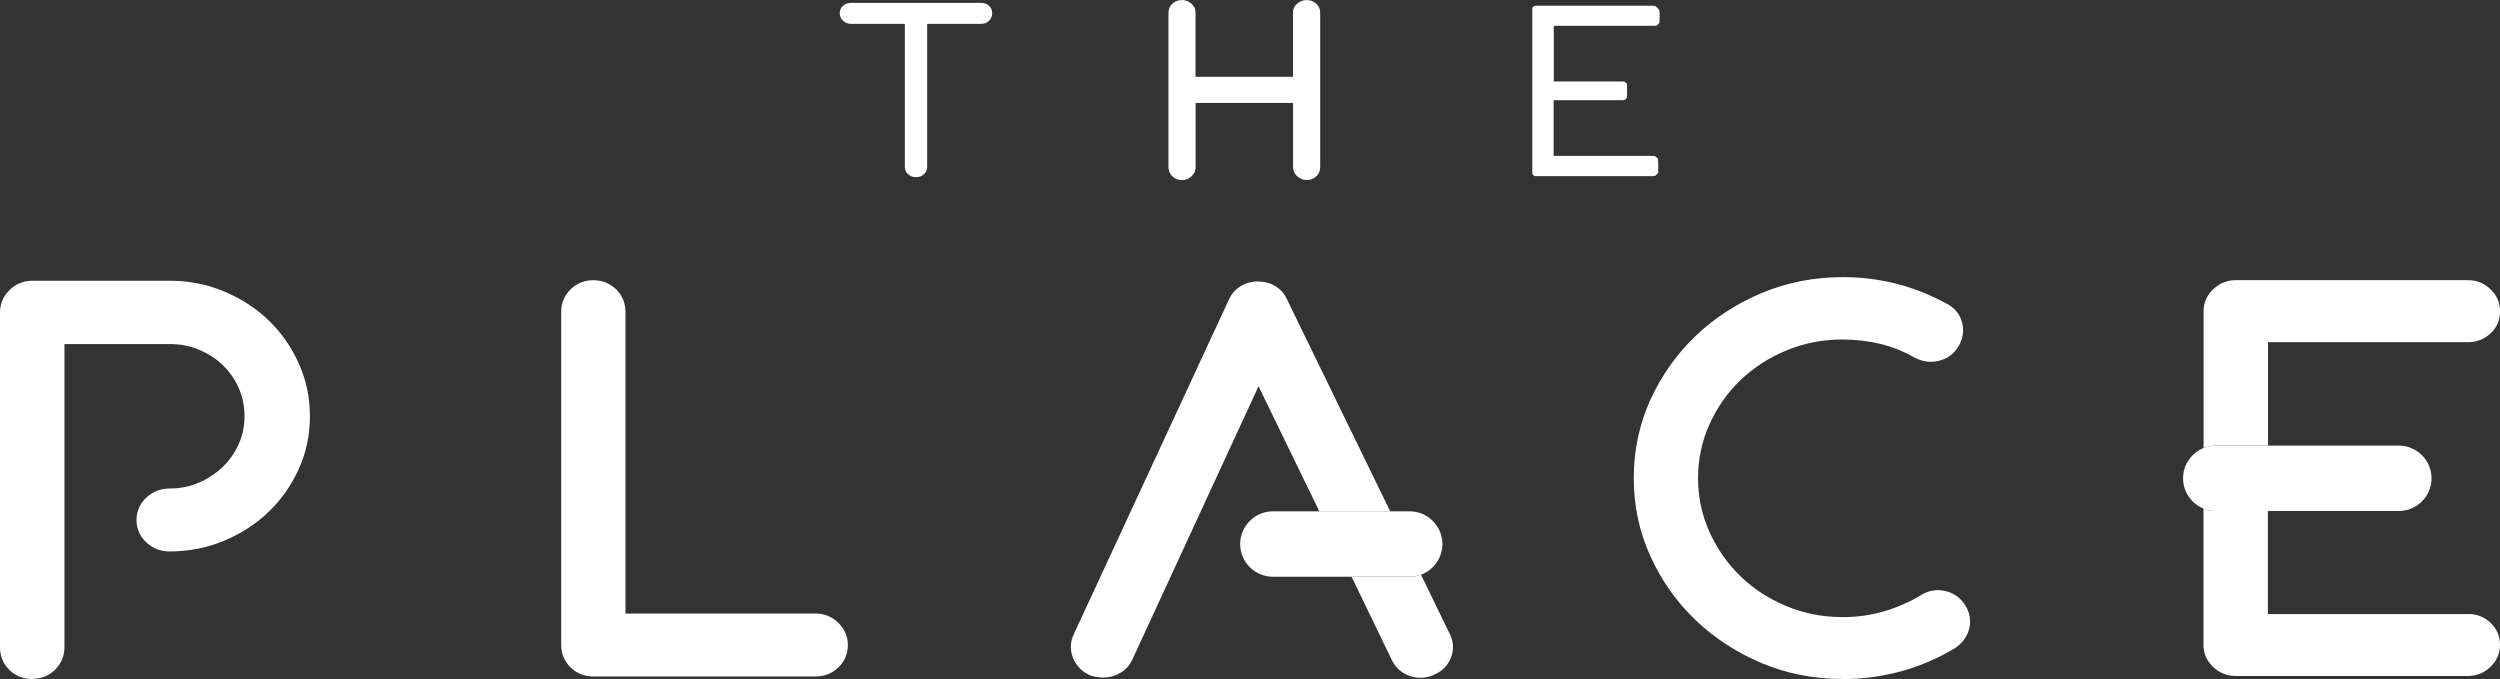 <?xml version="1.0" encoding="UTF-8"?> <svg xmlns="http://www.w3.org/2000/svg" id="Camada_2" data-name="Camada 2" viewBox="0 0 313.4 85.12"><rect x="0" y="0" width="313.4" height="85.12" fill="#333333" stroke="none"/><defs><style> .cls-1 { fill: #fff; fill-rule: evenodd; } </style></defs><g id="Camada_1-2" data-name="Camada 1"><g><path class="cls-1" d="M148.15,0c.22,0,.44.04.64.11.2.08.38.19.55.33.17.15.31.33.4.52.09.2.13.41.13.64v8.03h12.22V1.61c0-.23.04-.45.13-.64.09-.19.22-.37.4-.52.17-.15.35-.26.55-.33.2-.08.41-.11.64-.11s.45.04.65.11c.2.08.38.19.55.34.16.15.29.33.37.52.08.19.12.41.12.63v19.34c0,.22-.04.42-.12.62-.08.19-.2.36-.36.52-.16.16-.34.28-.55.36-.2.08-.42.12-.66.12s-.44-.04-.64-.12c-.2-.08-.38-.2-.55-.35-.17-.16-.3-.33-.39-.52-.09-.2-.13-.4-.13-.62v-8.06h-12.22v8.06c0,.22-.05.43-.13.63-.09.19-.22.37-.39.52-.17.15-.35.27-.55.35-.2.08-.42.12-.64.12s-.46-.04-.66-.12c-.2-.08-.39-.2-.55-.36-.16-.16-.28-.33-.36-.52-.08-.19-.12-.4-.12-.62V1.61c0-.23.04-.44.12-.63.08-.2.2-.37.37-.52.16-.15.34-.27.55-.34.2-.08.42-.11.65-.11M206.74,19.55h.04s.02,0,.02,0h.02s0,0,0,0h.02s0,0,0,0h.02s0,0,0,0h.02s0,0,0,0h.02s0,0,0,0h.02s.02,0,.02,0h.02s0,0,0,0h.02s.02,0,.02,0h.02s.02,0,.02,0h.02s.02,0,.02,0h.02s0,0,0,0h.02s.02,0,.02,0h0s.02,0,.02,0h.02s.02,0,.02,0h.02s0,0,0,0h.02s.02,0,.02,0h.02s.02,0,.02,0h.02s.02.01.02.01h.02s0,0,0,0h.01s0,0,0,0h.02s.06.03.06.03h.01s0,0,0,0h.03s0,.01,0,.01h.01s.01.01.01.01h0s.01,0,.01,0h.01s.01.02.01.02h0s.01,0,.01,0h.01s.01.02.01.02h.01s.01.02.01.02h.01s.01.02.01.02h.01s.01.02.01.02h.01s0,0,0,0h.01s.01.02.01.02h.01s.01.02.01.02h.01s.01.02.01.02h0s.01.01.01.01h.01s.01.02.01.02h.01s.01.02.01.02h.01s.01.02.01.02h.01s.01.02.01.02h.01s0,.01,0,.01h.01s0,.01,0,.01h.01s0,.01,0,.01h.01s.01.02.01.02h.01s0,.01,0,.01h.01s0,.03,0,.03h0s0,.01,0,.01h0s0,.01,0,.01h0s0,.03,0,.03h0s0,.03,0,.03h0s0,.03,0,.03h0s0,.01,0,.01h0s0,.03,0,.03h0s0,.03,0,.03h0s0,.03,0,.03h0s0,.01,0,.01h0s0,.03,0,.03h0s0,.03,0,.03h0v.02h.01s0,.01,0,.01v.02s.01.02.01.02h0v.02h0v.02s0,.02,0,.02h0v.02s0,.02,0,.02h0v.02s0,.02,0,.02v.02s0,.02,0,.02v.02s0,.02,0,.02v.02s0,.02,0,.02v.02s0,.02,0,.02v.02s0,.02,0,.02v.02s0,.02,0,.02v.02s0,.02,0,.02v.02s0,.02,0,.02v.02s0,.02,0,.02v.05s0,.02,0,.02v.02s0,.02,0,.02v.02s0,.02,0,.02v.02s0,.02,0,.02v.02s0,.02,0,.02v.02s0,.02,0,.02v.02s0,.02,0,.02v.02s0,.02,0,.02v.02s0,.02,0,.02v.02s0,.02,0,.02h0v.02s0,.02,0,.02h0s0,.03,0,.03h0s0,.01,0,.01h0s0,.03,0,.03h0s0,.01,0,.01h0s0,.01,0,.01h0s0,.03,0,.03h0s0,.03,0,.03h0s0,.03,0,.03h0s0,.01,0,.01h0s0,.03,0,.03h0s0,.03,0,.03h0s0,.03,0,.03h0s0,.01,0,.01h0s0,.03,0,.03h0s0,.03,0,.03h0s0,.01,0,.01h0s0,.01,0,.01h0s-.01.03-.01.03h-.01s0,.01,0,.01h-.01s-.01.03-.01.03h-.01s0,.01,0,.01h-.01s0,.01,0,.01h-.01s-.01.03-.01.03h-.01s-.01.02-.01.02h-.01s-.01.02-.01.02h-.01s-.01.02-.01.02h-.01s-.01.02-.01.02h-.01s-.01.02-.01.02h-.01s-.01.02-.01.02h-.01s-.01.02-.01.02h-.01s-.01.02-.01.02h-.01s0,0,0,0h-.01s-.01.02-.01.02h-.01s-.01.02-.01.02h-.01s-.01.02-.01.02h-.01s-.01.02-.01.02h-.01s-.01.02-.01.02h-.01s-.01.02-.01.02h-.01s0,0,0,0h-.01s0,0,0,0h-.01s-.01.01-.01.01h-.01s0,0,0,0h-.01s0,0,0,0h-.02s-.02.01-.02.01h-.02s0,0,0,0h-.02s0,0,0,0h-.02s-.02.01-.02.01h-.02s-.02.01-.02.01h-.02s-.02,0-.02,0h-.02s-.02,0-.02,0h-.02s-.02,0-.02,0h-.02s-.02,0-.02,0h-.02s-.02,0-.02,0h-.02s0,0,0,0h-.02s-.02,0-.02,0h-.02s-.02,0-.02,0h-.02s-.02,0-.02,0h-.02s0,0,0,0h-.02s0,0,0,0h-.02s0,0,0,0h-.02s0,0,0,0h-.02s0,0,0,0h-.02s0,0,0,0h-.02s-.02,0-.02,0h-13.61s-.02,0-.02,0h-.02s-.02,0-.02,0h-.02s-.02,0-.02,0h-.02s-.02,0-.02,0h-.02s-.02,0-.02,0h-.02s0,0,0,0h-.02s0,0,0,0h-.02s-.02,0-.02,0h-.02s0,0,0,0h-.02s0,0,0,0h-.02s-.02,0-.02,0h-.02s0,0,0,0h-.02s-.02,0-.02,0h-.02s0,0,0,0h-.02s0,0,0,0h-.02s0,0,0,0h-.02s0,0,0,0h-.02s0,0,0,0h-.02s0,0,0,0h-.02s0,0,0,0h-.02s0,0,0,0h-.02s0,0,0,0h-.02s0,0,0,0h-.02s0,0,0,0h-.02s0,0,0,0h-.02s0,0,0,0h-.02s0,0,0,0h-.01s0,0,0,0h-.01s0,0,0,0h-.01s0,0,0,0h-.01s0,0,0,0h-.01s0,0,0,0h-.01s0,0,0,0h-.01s0,0,0,0h-.01s0,0,0,0h-.01s0,0,0,0h-.01s-.01-.02-.01-.02h-.01s0,0,0,0h-.01s0,0,0,0h-.01s0,0,0,0h-.01s0,0,0,0h-.01s0,0,0,0h-.01s0,0,0,0h-.01s0-.01,0-.01h-.01s0-.01,0-.01h-.01s0-.01,0-.01h-.01s0-.01,0-.01h-.01s0-.01,0-.01h-.01s0-.01,0-.01h-.01s0-.01,0-.01h-.01s0-.01,0-.01h-.01s0-.01,0-.01h-.01s0-.01,0-.01h-.01s0-.01,0-.01h-.01s0-.01,0-.01h-.01s0-.01,0-.01h-.01s0-.01,0-.01h-.01s0-.01,0-.01h-.01s0-.01,0-.01h-.01s0-.01,0-.01h-.01s0-.01,0-.01h-.01s0-.01,0-.01h-.01s-.01-.03-.01-.03h-.01s0-.01,0-.01h-.01s-.01-.03-.01-.03h-.01s0-.03,0-.03h0s0-.03,0-.03h0s0-.01,0-.01h0s0-.03,0-.03h0s0-.03,0-.03h0s0-.03,0-.03h0s0-.03,0-.03h0s0-.03,0-.03h0s0-.01,0-.01h0s0-.03,0-.03h0s0-.03,0-.03h0s0-.01,0-.01h0s0-.01,0-.01h0s0-.01,0-.01h0s0-.03,0-.03h0s0-.03,0-.03h0s0-.03,0-.03v-.02h0v-.02h0v-.02h0v-.02h0v-.02h0v-.02h0v-.02h0v-.02h0v-.02h0v-.02h0v-.02h0v-.02h0v-.02h0v-.02h0v-.02h0v-.02h0v-.02h0v-.02h0v-.02h0v-.02h0v-.03s0-19.22,0-19.22v-.02s0-.02,0-.02h0v-.02s0,0,0,0v-.02h0v-.02h0v-.02h0v-.02h0v-.02s0,0,0,0v-.02s0,0,0,0v-.02s0,0,0,0v-.02h0v-.02h0v-.02h0v-.02h0v-.02s0,0,0,0v-.02s0,0,0,0v-.02s0,0,0,0v-.02s0,0,0,0v-.02h0v-.02h0v-.02h0v-.02s0,0,0,0v-.02s0,0,0,0h0s0-.02,0-.02h0v-.02h0s0-.03,0-.03h0s0-.01,0-.01h0s0-.01,0-.01h0s0-.01,0-.01h0s0-.01,0-.01h0s0-.01,0-.01h0s0-.01,0-.01h0s0-.01,0-.01h0s0-.01,0-.01h0s0-.01,0-.01h0s0-.01,0-.01h0s0-.01,0-.01h0s0-.01,0-.01h0s0-.01,0-.01h0s0-.01,0-.01h0s0-.01,0-.01h0s0-.01,0-.01h0s0-.01,0-.01h0s0-.01,0-.01h0s0-.01,0-.01h0s0-.01,0-.01h0s0-.01,0-.01h0s0-.01,0-.01h0s0-.01,0-.01h0s.01-.01.01-.01h0s.01-.01.01-.01h0s.01-.01.01-.01h0s.01-.01.01-.01h0s.01-.01.01-.01h0s.01-.01.01-.01h0s.01-.01.01-.01h0s.01-.01.01-.01h0s.01-.01.01-.01h0s.01-.01.01-.01h0s.01-.01.01-.01h0s.01-.01.01-.01h0s.01-.01.01-.01h0s.01-.01.01-.01h0s.01-.01.01-.01h0s.01-.01.01-.01h0s.01-.01.01-.01h0s.01-.01.01-.01h0s.01-.01.01-.01h.01s0-.01,0-.01h.01s0-.01,0-.01h.01s0-.01,0-.01h.01s0-.01,0-.01h.01s0-.01,0-.01h.01s0-.01,0-.01h.01s0,0,0,0h.01s0,0,0,0h.01s0,0,0,0h.01s0,0,0,0h.01s0,0,0,0h.01s0,0,0,0h.01s.01-.02.01-.02h0s.01,0,.01,0h.01s0,0,0,0h.01s0,0,0,0h.01s0,0,0,0h.01s0,0,0,0h.01s0,0,0,0h.01s0,0,0,0h.01s0,0,0,0h.01s0,0,0,0h.02s0,0,0,0h.02s0,0,0,0h.02s0,0,0,0h.02s0,0,0,0h.02s0,0,0,0h.02s0,0,0,0h.02s0,0,0,0h.02s0,0,0,0h.02s0,0,0,0h.02s0,0,0,0h.02s0,0,0,0h.02s0,0,0,0h.02s0,0,0,0h.02s0,0,0,0h.02s.02,0,.02,0h.02s0,0,0,0h.02s.02,0,.02,0h.02s0,0,0,0h.02s0,0,0,0h.02s.02,0,.02,0h.02s0,0,0,0h.02s0,0,0,0h.02s.02,0,.02,0h.02s.02,0,.02,0h.02s.02,0,.02,0h.02s.02,0,.02,0h.02s.02,0,.02,0h13.61s.02,0,.02,0h.02s0,0,0,0h.02s0,0,0,0h.02s0,0,0,0h.02s0,0,0,0h.02s0,0,0,0h.02s.02,0,.02,0h.02s0,0,0,0h.02s.02,0,.02,0h.02s.02,0,.02,0h.02s.02,0,.02,0h.02s0,0,0,0h.02s.02,0,.02,0h.02s.02,0,.02,0h.02s.02,0,.02,0h.02s.02,0,.02,0h.02s.02.01.02.01h.02s.02.01.02.01h.02s0,0,0,0h.01s0,0,0,0h.02s.02.01.02.01h.02s0,0,0,0h.01s0,0,0,0h.01s.01.01.01.01h.01s0,0,0,0l.03.02h0s.01,0,.01,0h.01s.01.02.01.02h.01s.01.02.01.02h.01s.01.02.01.02h.01s.01.02.01.02h.01s.03.03.03.03h0s.01.01.01.01l.03.02h0s.01.01.01.01h0s.01.01.01.01h.01s.01.02.01.02h0s.01.01.01.01h0s.01.01.01.01h0s.01.01.01.01h0s.01.01.01.01h0s.01.01.01.01h0s.01.01.01.01h0s.01.01.01.01h0s.01.01.01.01h0s.01.01.01.01h0s.01.01.01.01h0s.04.05.04.05h0s.03.04.03.04h0s.04.05.04.05h0s0,.01,0,.01h0s0,.01,0,.01h0s.02.03.02.03h0s0,.01,0,.01h0s.02.03.02.03h0s.02.03.02.03h0s.01.03.01.03h0s0,.01,0,.01h0s.01.03.01.03h0s0,.01,0,.01h0s0,.01,0,.01h0s.02.06.02.06h0s0,.02,0,.02h0v.03s0,0,0,0v.03s0,0,0,0v.02h0v.02s0,.02,0,.02v.02s0,0,0,0v.02s0,0,0,0v.02s0,0,0,0v.02s0,0,0,0v.02s0,.02,0,.02v.02s0,.02,0,.02v.02s0,0,0,0v.02s0,0,0,0v.02s0,0,0,0v.02s0,.02,0,.02v.02s0,.02,0,.02v.02s0,0,0,0v.02s0,.02,0,.02v.05s0,.02,0,.02v.02s0,.02,0,.02v.02s0,.02,0,.02v.02s0,.02,0,.02v.02s0,.02,0,.02v.02s0,.02,0,.02v.02s0,.02,0,.02v.02s0,.02,0,.02v.02s0,.02,0,.02v.02s0,.02,0,.02h0v.02s0,.02,0,.02h0v.02s0,.02,0,.02h0v.02h0v.02s-.01.02-.01.02h0v.02h-.01s0,.01,0,.01h0s0,.03,0,.03h0s0,.03,0,.03h0s0,.03,0,.03h0s0,.01,0,.01h0s0,.03,0,.03h0s0,.03,0,.03h0s0,.03,0,.03h0s0,.01,0,.01h0s0,.03,0,.03h0s0,.03,0,.03h0s0,.01,0,.01h0s0,.01,0,.01h0s-.01.03-.01.03h-.01s0,.01,0,.01h-.01s-.01.03-.01.03h-.01s0,.01,0,.01h-.01s0,.01,0,.01h-.01s-.01.02-.01.02h-.01s-.01.02-.01.02h-.01s-.01.02-.01.02h-.01s-.01.02-.01.02h-.01s-.01.02-.01.02h0s-.01.01-.01.01h-.01s-.01.02-.01.02h-.01s-.01.02-.01.02h0s-.01.01-.01.01h-.01s-.01.02-.01.02h0s-.01,0-.01,0h-.01s-.01.02-.01.02h-.01s-.01.02-.01.02h-.01s-.01.02-.01.02h-.01s-.01.02-.01.02h-.01s-.01.02-.01.02h0s-.01,0-.01,0h-.01s0,0,0,0h-.01s0,0,0,0h-.01s0,0,0,0h-.01s-.01.01-.01.01h0s-.01,0-.01,0h0s-.01,0-.01,0h0s-.02,0-.02,0h-.02s0,0,0,0h-.01s0,0,0,0h-.02s0,0,0,0h-.02s-.02.01-.02.01h-.02s-.02,0-.02,0h-.02s-.02,0-.02,0h-.02s-.02,0-.02,0h0s-.02,0-.02,0h-.02s-.02,0-.02,0h-.02s0,0,0,0h-.02s-.02,0-.02,0h-.02s0,0,0,0h-.02s-.02,0-.02,0h-.02s-.02,0-.02,0h-.02s-.02,0-.02,0h-.02s0,0,0,0h-.02s0,0,0,0h-.02s0,0,0,0h-.02s0,0,0,0h-.02s0,0,0,0h-.02s0,0,0,0h-.02s-.02,0-.02,0h-12.17v6.98h8.13s0,0,0,0h.02s0,0,0,0h.02s0,0,0,0h.02s0,0,0,0h.02s0,0,0,0h.02s0,0,0,0h.02s0,0,0,0h.02s0,0,0,0h.02s0,0,0,0h.02s0,0,0,0h.02s0,0,0,0h.02s0,0,0,0h.02s0,0,0,0h.02s0,0,0,0h.02s0,0,0,0h.02s0,0,0,0h.02s0,0,0,0h.02s0,0,0,0h.02s0,0,0,0h.02s0,0,0,0h.02s0,0,0,0h.02s0,0,0,0h.02s0,0,0,0h.02s0,0,0,0h.02s0,0,0,0h.02s0,0,0,0h.02s0,0,0,0h.02s0,0,0,0h.02s.02.01.02.01h.02s0,0,0,0h.01s0,0,0,0h.02s0,0,0,0h.01s0,0,0,0h.01s0,0,0,0h.01s0,0,0,0h.01s0,0,0,0h.01s0,0,0,0h.01s.01.02.01.02h.01s0,0,0,0h.01s0,0,0,0h.01s0,0,0,0h.01s0,0,0,0h.01s.01.02.01.02h.01s0,0,0,0h.01s0,0,0,0h.01s0,0,0,0h.01s0,0,0,0h.01s.01.02.01.02h.01s.01.02.01.02h.01s0,.01,0,.01h.01s0,.01,0,.01h.01s0,.01,0,.01h.01s.01.02.01.02h.01s.01.02.01.02h.01s.01.02.01.02h.01s.01.02.01.02h.01s.01.02.01.02h.01s.01.02.01.02h.01s0,.01,0,.01h.01s0,.01,0,.01h.01s0,.01,0,.01h.01s.01.03.01.03h.01s0,.01,0,.01h.01s0,.03,0,.03h0s0,.01,0,.01h0s0,.01,0,.01h0s0,.03,0,.03h0s0,.03,0,.03h0s0,.03,0,.03h0s0,.01,0,.01h0s0,.03,0,.03h0s0,.03,0,.03h0s0,.03,0,.03h0s0,.01,0,.01h0s0,.03,0,.03h0s0,.03,0,.03h0s0,.01,0,.01h0s0,.01,0,.01h0s0,.03,0,.03h0s0,.01,0,.01h0s0,.03,0,.03h0v.02s0,.02,0,.02h0v.02s0,.02,0,.02v.02s0,.02,0,.02v.02s0,.02,0,.02v.02s0,.02,0,.02v.02s0,.02,0,.02v.02s0,.02,0,.02v.02s0,.02,0,.02v.02s0,.02,0,.02v.02s0,.02,0,.02v.02s0,.02,0,.02v.05s0,.02,0,.02v.02s0,.02,0,.02v.02s0,.02,0,.02v.02s0,.02,0,.02v.02s0,.02,0,.02v.02s0,.02,0,.02v.02s0,.02,0,.02v.02s0,.02,0,.02v.02s0,.02,0,.02v.02s0,.02,0,.02h0v.02s0,.02,0,.02h0v.02s0,.01,0,.01h0v.02h-.01s0,.03,0,.03h0s0,.01,0,.01h0s0,.01,0,.01h0s0,.03,0,.03h0s0,.03,0,.03h0s0,.03,0,.03h0s0,.01,0,.01h0s0,.03,0,.03h0s0,.03,0,.03h0s0,.03,0,.03h0s0,.01,0,.01h0s0,.03,0,.03h0s0,.03,0,.03h0s0,.01,0,.01h0s0,.01,0,.01h0s-.01.03-.01.03h-.01s0,.01,0,.01h-.01s-.01.03-.01.03h-.01s0,.01,0,.01h-.01s0,.01,0,.01h-.01s-.01.03-.01.03h-.01s-.01.02-.01.02h-.01s-.01.02-.01.02h-.01s-.01.02-.01.02h-.01s-.01.02-.01.02h-.01s-.01.02-.01.02h0s-.01.01-.01.01h-.01s0,.01,0,.01h-.01s0,.01,0,.01h-.01s-.01.02-.01.02h0s-.01.01-.01.01h-.01s-.01.02-.01.02h0s-.01,0-.01,0h0s-.01,0-.01,0h0s-.01,0-.01,0h-.01s0,0,0,0h-.01s-.01.02-.01.02h-.01s0,0,0,0h-.01s0,0,0,0h-.01s0,0,0,0h-.01s0,0,0,0h-.01s-.01.02-.01.02h0s-.01,0-.01,0h0s-.01,0-.01,0h0s-.01,0-.01,0h-.02s0,0,0,0h-.01s0,0,0,0h-.02s0,0,0,0h-.01s0,0,0,0h-.02s0,0,0,0h-.02s-.02.01-.02.01h-.02s0,0,0,0h-.02s0,0,0,0h-.02s0,0,0,0h-.02s0,0,0,0h-.02s0,0,0,0h-.02s0,0,0,0h-.02s0,0,0,0h-.02s0,0,0,0h-.02s0,0,0,0h-.02s0,0,0,0h-.02s0,0,0,0h-.02s0,0,0,0h-.02s0,0,0,0h-.02s0,0,0,0h-.02s0,0,0,0h-.02s0,0,0,0h-.02s0,0,0,0h-.02s0,0,0,0h-.02s0,0,0,0h-.02s0,0,0,0h-.02s0,0,0,0h-.02s0,0,0,0h-.02s0,0,0,0h-.02s0,0,0,0h-.02s0,0,0,0h-.02s0,0,0,0h-.02s0,0,0,0h-.02s0,0,0,0h-8.11v6.98h12.16ZM4.03,85.12c-1.12,0-2.06-.38-2.85-1.13h0c-.39-.39-.68-.81-.88-1.29-.2-.47-.3-.98-.3-1.53v-42.03c0-.53.1-1.03.3-1.5.2-.46.49-.88.88-1.27.39-.39.83-.69,1.32-.88.49-.2,1.01-.3,1.57-.3h17.18c1.21,0,2.39.11,3.54.34,1.14.22,2.24.56,3.32,1.01,1.06.45,2.05.97,2.98,1.57.93.6,1.79,1.29,2.58,2.04.79.76,1.5,1.59,2.13,2.49.63.9,1.18,1.87,1.64,2.89.47,1.04.82,2.11,1.06,3.23.24,1.11.35,2.26.35,3.43s-.12,2.31-.35,3.42c-.23,1.1-.59,2.17-1.06,3.21-.47,1.03-1.02,1.98-1.64,2.87-.63.89-1.34,1.72-2.13,2.48-.79.76-1.65,1.44-2.58,2.04-.92.6-1.91,1.12-2.98,1.57-1.08.45-2.18.79-3.32,1.01-1.15.22-2.32.34-3.54.34-.55,0-1.07-.09-1.56-.28-.49-.19-.93-.47-1.33-.84h0c-.41-.38-.72-.8-.93-1.28-.21-.48-.32-1-.32-1.54s.11-1.07.32-1.55c.21-.47.52-.9.93-1.28.4-.37.85-.65,1.33-.84.49-.19,1.01-.28,1.56-.28.66,0,1.29-.06,1.9-.18.61-.12,1.2-.3,1.76-.55.57-.24,1.11-.53,1.62-.87h0c.49-.32.96-.69,1.39-1.11.43-.41.81-.86,1.14-1.33h0c.34-.48.63-1,.87-1.54.24-.54.42-1.1.54-1.68.12-.57.18-1.17.18-1.81s-.06-1.24-.18-1.82c-.12-.58-.3-1.15-.54-1.7-.24-.55-.53-1.07-.87-1.55-.34-.48-.72-.93-1.14-1.33h0c-.42-.41-.89-.78-1.38-1.1-.5-.32-1.04-.6-1.62-.84h0c-.56-.24-1.15-.41-1.77-.53-.61-.12-1.25-.17-1.92-.17h-13.15v38.02c0,.54-.1,1.05-.3,1.53-.2.47-.49.9-.88,1.28h0c-.39.38-.83.67-1.31.86-.48.19-.99.28-1.54.28ZM102.22,84.8h-27.84c-1.12,0-2.06-.38-2.85-1.13h0c-.39-.39-.68-.81-.88-1.29-.2-.47-.3-.98-.3-1.53v-41.77c0-.54.1-1.05.3-1.53.2-.47.49-.9.88-1.28h0c.39-.39.83-.67,1.31-.86.48-.19.99-.28,1.54-.28s1.07.09,1.54.28c.48.19.91.47,1.31.85h0c.39.39.68.81.88,1.29.2.47.3.98.3,1.53v37.83h23.81c.56,0,1.08.1,1.57.3.49.2.93.49,1.32.88.39.39.68.81.88,1.27.2.47.3.97.3,1.5s-.1,1.05-.3,1.53c-.2.48-.5.91-.89,1.28-.39.38-.83.66-1.32.85-.48.19-1,.28-1.56.28ZM165.39,64.1l-7.62-15.68-15.81,34.24c-.18.38-.4.71-.65.99-.26.29-.57.53-.91.73-.32.18-.67.32-1.03.42-.36.09-.73.14-1.1.14-.5,0-1.01-.08-1.53-.25l-.11-.04c-.5-.23-.93-.52-1.28-.88-.36-.37-.64-.8-.84-1.3-.4-1.01-.36-2.01.12-3.01l19.42-41.9c.16-.35.36-.67.6-.94.25-.29.54-.53.88-.74.33-.2.67-.35,1.04-.45.37-.1.74-.15,1.12-.15s.74.05,1.1.14c.36.09.7.23,1.03.42.35.2.65.44.9.72.24.27.44.58.6.93h0s12.97,26.64,12.97,26.64h-8.88ZM181.73,79.43c.24.49.38.99.41,1.48.03.51-.05,1.01-.23,1.5-.19.49-.46.92-.82,1.29-.35.36-.78.65-1.28.88-1.01.46-2.03.51-3.05.17-.51-.17-.96-.43-1.35-.77-.38-.34-.69-.75-.93-1.24l-5.05-10.44h7.28c.5,0,.98-.09,1.42-.26l3.6,7.4h0ZM231,85.12c-1.8,0-3.55-.17-5.24-.5-1.7-.33-3.34-.83-4.93-1.5-1.57-.66-3.05-1.44-4.44-2.35-1.39-.9-2.67-1.92-3.86-3.06-1.19-1.14-2.25-2.38-3.19-3.7-.93-1.32-1.75-2.75-2.44-4.27h0c-.69-1.52-1.22-3.11-1.57-4.75-.35-1.64-.52-3.33-.52-5.06s.17-3.42.52-5.06c.35-1.64.87-3.23,1.56-4.75.69-1.51,1.51-2.94,2.45-4.27.94-1.33,2-2.57,3.19-3.7,1.18-1.14,2.47-2.16,3.86-3.06,1.39-.91,2.87-1.69,4.44-2.35,1.58-.66,3.23-1.16,4.93-1.5,1.7-.33,3.45-.5,5.24-.5,2.32,0,4.56.28,6.73.83,2.15.55,4.24,1.37,6.25,2.47.5.25.92.58,1.26.97.34.4.58.87.72,1.39.14.51.17,1.02.1,1.52-.07.49-.23.96-.5,1.41-.27.49-.62.9-1.04,1.22-.42.32-.9.54-1.45.68-.53.13-1.04.16-1.55.09-.51-.07-1-.22-1.47-.48h-.02c-1.36-.79-2.8-1.36-4.3-1.73-.75-.18-1.53-.32-2.32-.41-.78-.09-1.59-.14-2.41-.14-2.52,0-4.88.46-7.08,1.38-1.11.47-2.15,1.01-3.1,1.63-.95.62-1.84,1.32-2.65,2.1-.81.78-1.54,1.63-2.18,2.54-.64.91-1.2,1.91-1.69,2.99-.48,1.06-.84,2.15-1.07,3.27-.24,1.12-.36,2.27-.36,3.46s.12,2.38.36,3.5c.24,1.12.6,2.21,1.07,3.26.49,1.07,1.05,2.06,1.69,2.97.64.92,1.37,1.77,2.18,2.56.8.78,1.69,1.49,2.65,2.12.95.62,1.99,1.17,3.09,1.63,1.1.46,2.24.81,3.41,1.04,1.18.23,2.4.35,3.67.35.89,0,1.75-.06,2.59-.17.84-.12,1.68-.29,2.51-.53.82-.24,1.63-.52,2.4-.86.78-.34,1.54-.72,2.26-1.15.46-.3.94-.5,1.44-.6.52-.1,1.05-.1,1.59.02.54.11,1.02.32,1.45.61.43.29.79.67,1.09,1.13.61.94.79,1.93.55,2.97-.12.51-.34.98-.65,1.4-.29.4-.68.76-1.14,1.07l-.04.03c-2.15,1.28-4.4,2.24-6.75,2.88-2.35.64-4.79.97-7.3.97ZM276.24,56.16v-17.15c0-.53.1-1.03.31-1.5.2-.46.5-.88.91-1.26.39-.37.82-.65,1.29-.84.48-.19.99-.29,1.53-.29h29.13c.53,0,1.04.1,1.51.29.47.19.9.47,1.29.85.39.37.69.79.89,1.25.2.47.31.97.31,1.5s-.1,1.06-.3,1.53c-.2.47-.51.89-.91,1.27-.39.36-.82.63-1.29.81-.47.18-.97.28-1.5.28h-25.09v12.96h-6.53c-.54,0-1.06.11-1.54.3ZM309.4,76.97c1.08,0,2.01.36,2.79,1.08.4.37.7.79.91,1.27.2.47.3.98.3,1.53s-.1,1.03-.31,1.5c-.2.46-.5.88-.89,1.25-.39.37-.82.66-1.29.85-.48.19-.98.29-1.51.29h-29.13c-1.09,0-2.04-.38-2.82-1.12-.4-.38-.7-.8-.91-1.26-.21-.47-.31-.97-.31-1.5v-17.1c.48.19.99.3,1.54.3h6.53v12.92h25.09ZM123,.36c.4,0,.73.12.99.37.26.25.39.56.39.94,0,.36-.13.67-.39.93-.26.26-.59.39-.99.39h-6.77v17.91c0,.38-.13.69-.4.94-.26.25-.6.37-1,.37-.38,0-.71-.12-.99-.37-.28-.25-.41-.56-.41-.94V2.99h-6.77c-.38,0-.7-.13-.98-.39-.27-.26-.41-.57-.41-.93,0-.38.14-.69.41-.94.27-.25.6-.37.98-.37h16.35Z"></path><path class="cls-1" d="M277.77,55.86h22.95c2.25,0,4.1,1.84,4.1,4.1h0c0,2.25-1.84,4.1-4.1,4.1h-22.95c-2.25,0-4.1-1.84-4.1-4.1h0c0-2.25,1.84-4.1,4.1-4.1M159.57,64.1h17.15c2.25,0,4.1,1.84,4.1,4.1h0c0,2.25-1.84,4.1-4.1,4.1h-17.15c-2.25,0-4.1-1.84-4.1-4.1h0c0-2.25,1.84-4.1,4.1-4.1Z"></path></g></g></svg> 